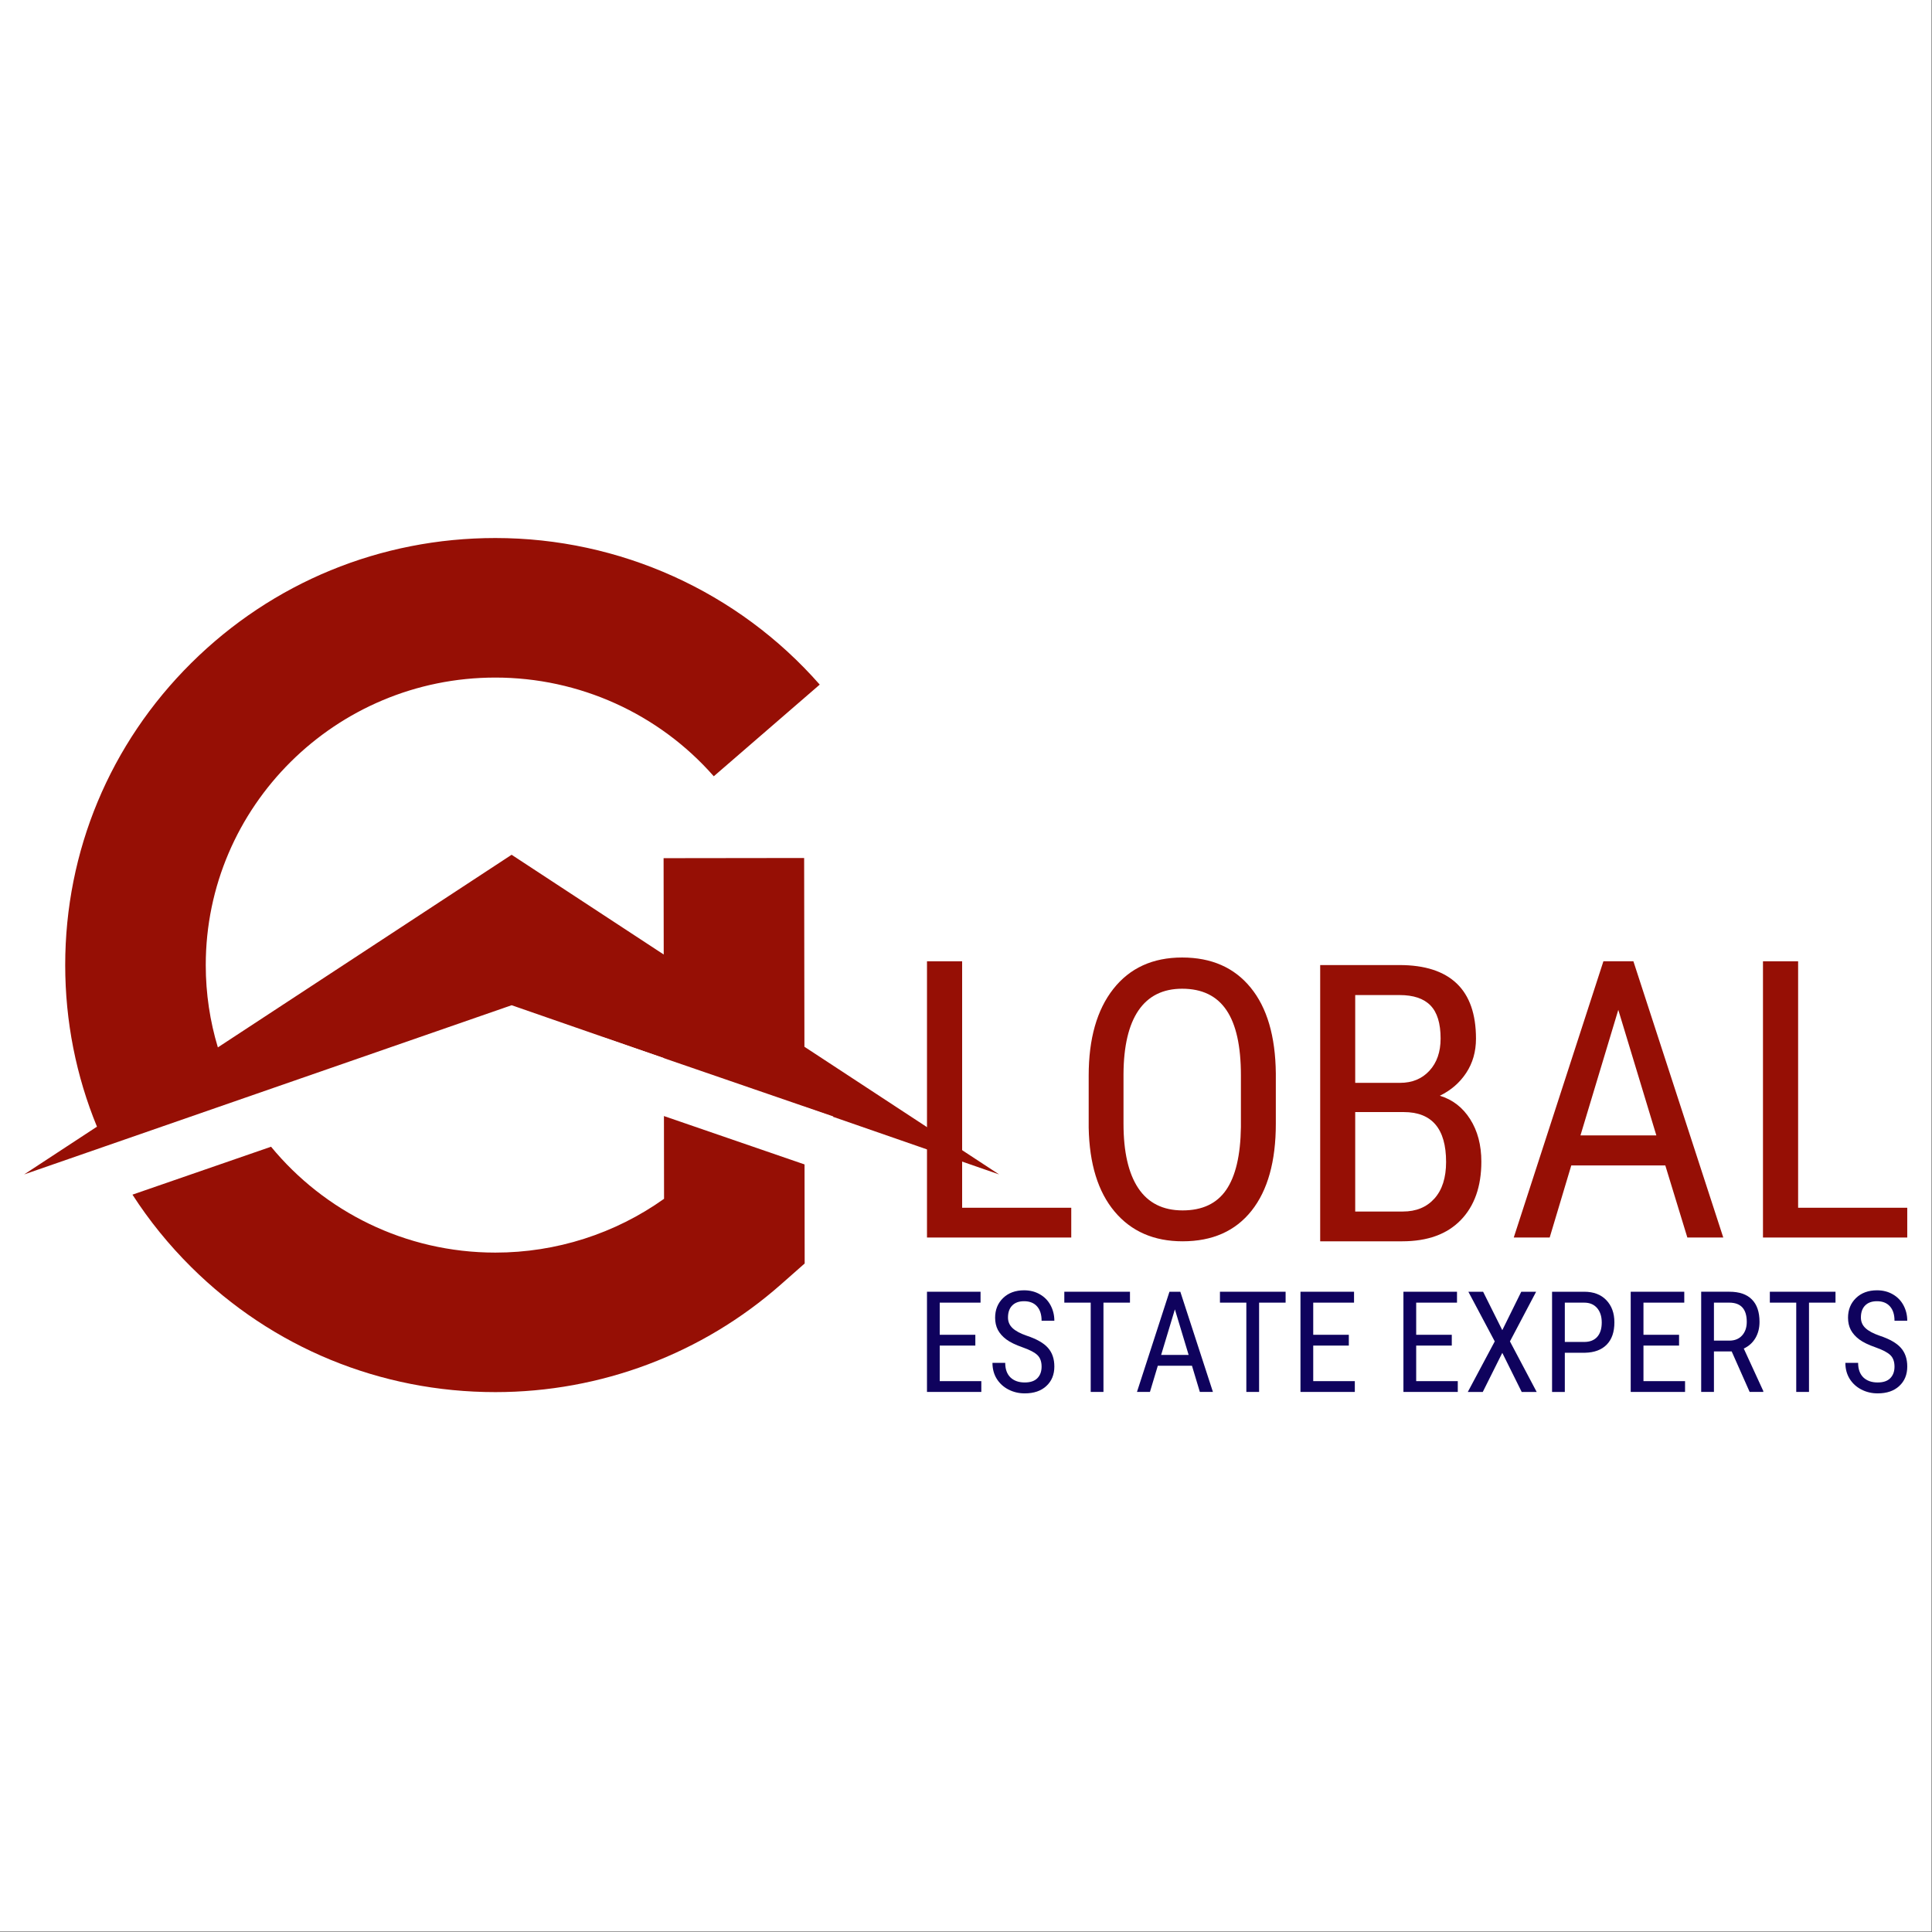 <svg xmlns="http://www.w3.org/2000/svg" xmlns:xlink="http://www.w3.org/1999/xlink" xmlns:serif="http://www.serif.com/" width="100%" height="100%" viewBox="0 0 2084 2084" xml:space="preserve" style="fill-rule:evenodd;clip-rule:evenodd;stroke-linejoin:round;stroke-miterlimit:2;"><rect x="0" y="0" width="2084" height="2084" fill="#808080" stroke="none"/><g id="Layer-1" serif:id="Layer 1"><rect x="0" y="0" width="2083.33" height="2083.33" style="fill:#fff;"></rect><g><path d="M867.761,1193.96l0.215,168.927l-25.498,22.49c-84.947,74.99 -194.384,116.265 -308.175,116.265c-123.944,0 -240.442,-47.911 -328.081,-134.921c-24.175,-24.009 -45.35,-50.164 -63.341,-78.091l149.495,-51.684c57.319,69.637 144.489,114.196 241.958,114.196c65.649,0 129.151,-20.42 181.955,-58.022l-0.193,-151.798l-164.202,-57.014l-525.873,182.52l78.571,-51.524c-22.452,-54.593 -34.259,-113.569 -34.259,-174.31c-0,-123.062 48.257,-238.724 135.889,-325.734c87.662,-87.003 204.168,-134.914 328.112,-134.914c134.166,-0 261.671,57.648 349.887,158.113l-114.283,98.885c-59.403,-67.675 -145.281,-106.476 -235.604,-106.476c-172.255,0 -312.39,139.13 -312.39,310.156c-0,30.829 4.576,60.627 13.06,88.767l316.859,-207.781l164.072,107.59l-0.139,-103.917l151.611,-0.191l0.3,203.619l210.022,137.717l-209.968,-72.868Z" style="fill:#960f05;fill-rule:nonzero;"></path><path d="M898.796,1204.27l-248.21,-85.407l-19.456,55.737l248.209,85.407l19.457,-55.737Z" style="fill:#fff;"></path></g><path d="M1052.07,1451.44l-38.403,0l-0,38.361l44.862,0l0,11.642l-58.612,0l-0,-108.078l57.772,-0l0,11.758l-44.022,0l-0,34.676l38.403,-0l0,11.641Z" style="fill:#0f025d;fill-rule:nonzero;"></path><path d="M1123.54,1474.13c-0,-5.379 -1.495,-9.498 -4.427,-12.351c-2.956,-2.91 -8.315,-5.729 -16.026,-8.431c-7.661,-2.677 -13.515,-5.52 -17.589,-8.556c-4.007,-2.994 -7.022,-6.413 -9.089,-10.216c-2.007,-3.852 -2.99,-8.247 -2.99,-13.176c0,-8.614 2.873,-15.711 8.61,-21.265c5.745,-5.521 13.28,-8.315 22.612,-8.315c6.367,0 12.02,1.426 16.984,4.279c5.031,2.852 8.887,6.829 11.608,11.875c2.688,5.078 4.066,10.633 4.066,16.629l-13.759,-0c-0,-6.647 -1.646,-11.784 -4.897,-15.437c-3.301,-3.711 -7.963,-5.579 -14.002,-5.579c-5.502,0 -9.778,1.543 -12.801,4.629c-3.049,3.085 -4.545,7.422 -4.545,12.942c0,4.512 1.613,8.315 4.906,11.409c3.259,3.085 8.315,5.812 15.195,8.189c10.76,3.561 18.42,7.931 22.964,13.068c4.603,5.162 6.939,11.875 6.939,20.189c-0,8.732 -2.873,15.737 -8.61,21.024c-5.687,5.312 -13.465,7.956 -23.334,7.956c-6.392,-0 -12.264,-1.401 -17.581,-4.162c-5.359,-2.76 -9.567,-6.646 -12.683,-11.633c-3.049,-4.987 -4.545,-10.691 -4.545,-17.104l13.759,-0c0,6.738 1.856,11.967 5.619,15.678c3.831,3.644 8.971,5.462 15.431,5.462c5.98,0 10.474,-1.484 13.523,-4.511c3.108,-3.086 4.662,-7.281 4.662,-12.593" style="fill:#0f025d;fill-rule:nonzero;"></path><path d="M1218.87,1405.12l-28.593,-0l0,96.32l-13.758,-0l-0,-96.32l-28.467,-0l0,-11.759l70.818,0l-0,11.759Z" style="fill:#0f025d;fill-rule:nonzero;"></path><path d="M1252.49,1461.54l29.668,0l-14.834,-49.169l-14.834,49.169Zm33.255,11.642l-36.841,-0l-8.492,28.27l-13.994,0l35.043,-108.086l11.726,-0l35.169,108.086l-14.111,0l-8.5,-28.27Z" style="fill:#0f025d;fill-rule:nonzero;"></path><path d="M1386.75,1405.12l-28.593,-0l0,96.32l-13.759,-0l0,-96.32l-28.466,-0l0,-11.759l70.818,0l-0,11.759Z" style="fill:#0f025d;fill-rule:nonzero;"></path><path d="M1454.94,1451.44l-38.395,0l-0,38.361l44.862,0l0,11.642l-58.621,0l0,-108.078l57.781,-0l0,11.758l-44.022,0l-0,34.676l38.395,-0l-0,11.641Z" style="fill:#0f025d;fill-rule:nonzero;"></path><path d="M1566,1451.44l-38.395,0l-0,38.361l44.863,0l-0,11.642l-58.622,0l0,-108.078l57.782,-0l-0,11.758l-44.023,0l-0,34.676l38.395,-0l-0,11.641Z" style="fill:#0f025d;fill-rule:nonzero;"></path><path d="M1620.49,1434.82l20.462,-41.455l16.027,-0l-28.24,53.572l28.836,54.515l-16.153,-0l-20.932,-42.164l-21.057,42.164l-16.145,-0l29.063,-54.515l-28.458,-53.572l15.901,-0l20.696,41.455Z" style="fill:#0f025d;fill-rule:nonzero;"></path><path d="M1687.93,1447.53l20.932,0c6.048,0 10.709,-1.809 13.994,-5.462c3.267,-3.628 4.905,-8.823 4.905,-15.561c0,-6.472 -1.672,-11.667 -5.015,-15.562c-3.351,-3.861 -7.962,-5.812 -13.758,-5.812l-21.058,-0l-0,42.397Zm-0,11.642l-0,42.281l-13.759,-0l0,-108.087l34.691,0c10.113,0 18.067,3.036 23.804,9.032c5.813,6.029 8.736,14.018 8.736,23.992c0,10.391 -2.747,18.38 -8.248,23.992c-5.502,5.638 -13.28,8.548 -23.335,8.79l-21.889,0Z" style="fill:#0f025d;fill-rule:nonzero;"></path><path d="M1811.16,1451.44l-38.394,0l-0,38.361l44.862,0l0,11.642l-58.621,0l-0,-108.078l57.781,-0l0,11.758l-44.022,0l-0,34.676l38.394,-0l0,11.641Z" style="fill:#0f025d;fill-rule:nonzero;"></path><path d="M1848.78,1446.1l16.623,0c5.746,0 10.29,-1.81 13.641,-5.462c3.41,-3.711 5.149,-8.615 5.149,-14.728c0,-13.843 -6.316,-20.79 -18.907,-20.79l-16.506,0l0,40.98Zm19.135,11.642l-19.135,-0l0,43.707l-13.758,-0l-0,-108.087l30.507,-0c10.676,-0 18.723,2.794 24.158,8.314c5.501,5.471 8.265,13.543 8.265,24.234c-0,6.647 -1.504,12.468 -4.435,17.455c-2.957,4.995 -7.14,8.764 -12.558,11.283l21.058,45.842l0,0.959l-14.716,-0l-19.386,-43.707Z" style="fill:#0f025d;fill-rule:nonzero;"></path><path d="M1979.91,1405.12l-28.593,-0l0,96.32l-13.758,-0l-0,-96.32l-28.475,-0l-0,-11.759l70.826,0l-0,11.759Z" style="fill:#0f025d;fill-rule:nonzero;"></path><path d="M2043.55,1474.13c-0,-5.379 -1.495,-9.498 -4.427,-12.351c-2.965,-2.91 -8.316,-5.729 -16.035,-8.431c-7.652,-2.677 -13.515,-5.52 -17.58,-8.556c-4.007,-2.994 -7.022,-6.413 -9.089,-10.216c-2.007,-3.852 -2.998,-8.247 -2.998,-13.176c-0,-8.614 2.872,-15.711 8.618,-21.265c5.737,-5.521 13.279,-8.315 22.611,-8.315c6.367,0 12.02,1.426 16.985,4.279c5.023,2.852 8.878,6.829 11.6,11.875c2.696,5.078 4.073,10.633 4.073,16.629l-13.758,-0c-0,-6.647 -1.647,-11.784 -4.906,-15.437c-3.292,-3.711 -7.954,-5.579 -13.994,-5.579c-5.501,0 -9.785,1.543 -12.801,4.629c-3.057,3.085 -4.544,7.422 -4.544,12.942c0,4.512 1.613,8.315 4.906,11.409c3.25,3.085 8.315,5.812 15.186,8.189c10.769,3.561 18.429,7.931 22.973,13.068c4.603,5.162 6.938,11.875 6.938,20.189c0,8.732 -2.872,15.737 -8.618,21.024c-5.678,5.312 -13.456,7.956 -23.326,7.956c-6.4,-0 -12.263,-1.401 -17.588,-4.162c-5.351,-2.76 -9.559,-6.646 -12.676,-11.633c-3.049,-4.987 -4.552,-10.691 -4.552,-17.104l13.759,-0c-0,6.738 1.864,11.967 5.627,15.678c3.831,3.644 8.971,5.462 15.43,5.462c5.981,0 10.466,-1.484 13.515,-4.511c3.108,-3.086 4.671,-7.281 4.671,-12.593" style="fill:#0f025d;fill-rule:nonzero;"></path><path d="M1037.83,1302.77l117.709,0l-0,32.116l-155.616,0l-0,-297.969l37.907,-0l-0,265.853Z" style="fill:#960f05;fill-rule:nonzero;"></path><path d="M1338.54,1159.89c-0,-31.462 -5.192,-54.893 -15.577,-70.236c-10.375,-15.4 -26.318,-23.141 -47.802,-23.141c-20.703,-0 -36.402,7.797 -47.088,23.374c-10.629,15.587 -16.028,38.541 -16.178,68.808l-0,53.333c-0,30.444 5.314,53.67 15.934,69.639c10.685,15.997 26.629,23.972 47.812,23.972c21.163,0 36.825,-7.34 46.965,-22.049c10.205,-14.773 15.51,-37.401 15.934,-67.845l-0,-55.855Zm37.662,52.138c0,40.689 -8.748,72.001 -26.196,93.975c-17.477,21.993 -42.253,32.957 -74.365,32.957c-30.909,-0 -55.356,-10.665 -73.284,-31.995c-17.957,-21.339 -27.278,-51.549 -28.012,-90.622l0,-56.089c0,-39.801 8.851,-70.964 26.563,-93.499c17.778,-22.59 42.526,-33.918 74.253,-33.918c31.633,0 56.258,10.852 73.885,32.48c17.684,21.582 26.733,52.437 27.156,92.537l0,54.174Z" style="fill:#960f05;fill-rule:nonzero;"></path><path d="M1461.83,1168.04l48.414,-0c13.037,-0 23.572,-4.343 31.633,-13.065c8.023,-8.694 12.068,-20.293 12.068,-34.768c-0,-16.361 -3.678,-28.278 -10.987,-35.711c-7.242,-7.434 -18.342,-11.151 -33.316,-11.151l-47.812,0l0,94.695Zm0,31.518l0,107.283l51.433,-0c14.307,-0 25.651,-4.679 34.051,-14.027c8.362,-9.348 12.547,-22.469 12.547,-39.437c0,-35.87 -15.266,-53.819 -45.751,-53.819l-52.28,-0Zm-37.785,139.399l0,-297.97l85.597,-0c27.278,-0 47.84,6.649 61.695,19.891c13.818,13.187 20.769,33.031 20.769,59.46c-0,13.989 -3.509,26.307 -10.516,36.916c-6.998,10.636 -16.499,18.873 -28.492,24.691c13.771,4.165 24.663,12.579 32.725,25.289c8.023,12.645 12.068,27.895 12.068,45.788c-0,26.783 -7.422,47.795 -22.208,63.045c-14.825,15.279 -35.857,22.89 -63.144,22.89l-88.494,-0Z" style="fill:#960f05;fill-rule:nonzero;"></path><path d="M1704.81,1224.73l81.853,0l-41.049,-135.439l-40.804,135.439Zm91.513,32.368l-101.418,0l-23.299,77.782l-38.753,0l96.705,-297.969l32.348,-0l96.949,297.969l-38.753,0l-23.779,-77.782Z" style="fill:#960f05;fill-rule:nonzero;"></path><path d="M1939.59,1302.77l117.718,0l0,32.116l-155.625,0l-0,-297.969l37.907,-0l-0,265.853Z" style="fill:#960f05;fill-rule:nonzero;"></path></g></svg>